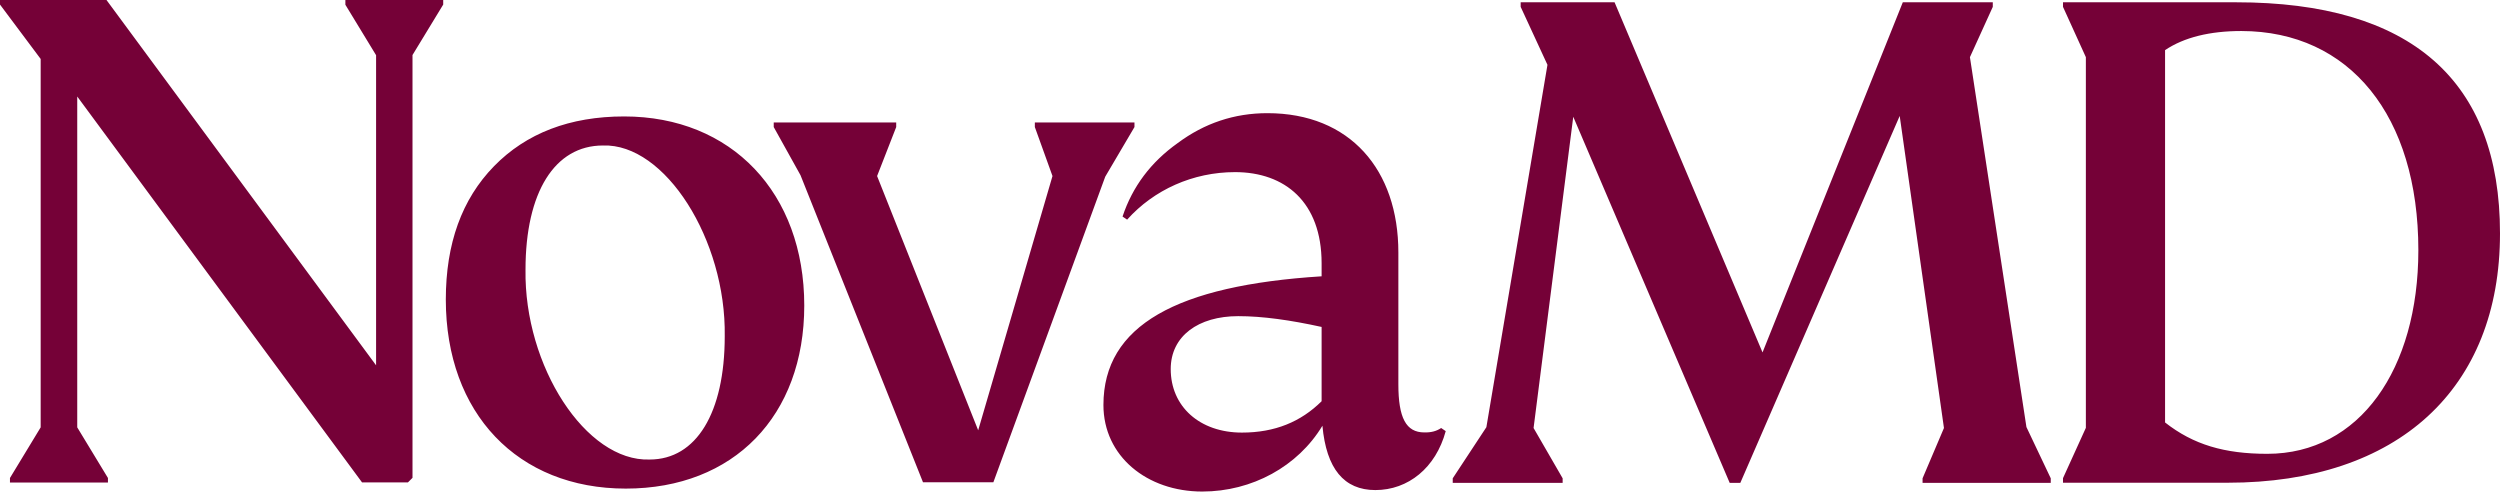 <svg width="191" height="38" viewBox="0 0 191 38" fill="none" xmlns="http://www.w3.org/2000/svg">
<path d="M26.375 0H33.861V0.349L31.515 4.205V36.506L31.166 36.855H27.66L5.901 7.373V32.651L8.247 36.518V36.867H0.761V36.518L3.107 32.651V4.504L0 0.349V0H8.135L28.733 27.91V4.217L26.387 0.362V0H26.375ZM61.446 23.343C61.446 31.765 56.069 37.329 47.809 37.329C39.562 37.329 34.06 31.59 34.06 22.882C34.06 18.615 35.283 15.221 37.741 12.701C40.199 10.181 43.53 8.896 47.684 8.896C55.894 8.896 61.446 14.747 61.446 23.343ZM55.37 25.689C55.482 18.315 50.804 10.942 46.063 11.116C42.382 11.116 40.149 14.685 40.149 20.598C40.036 27.972 44.765 35.283 49.631 35.108C53.199 35.108 55.37 31.54 55.37 25.689ZM86.673 9.707V9.357H79.062V9.707L80.41 13.45L74.733 32.875L67.01 13.45L68.47 9.707V9.357H59.113V9.707L61.159 13.387L70.516 36.843H75.894L84.44 13.499L86.673 9.707ZM110.104 32.7L110.453 32.938C109.692 35.745 107.583 37.441 105.076 37.441C102.68 37.441 101.333 35.807 101.033 32.526C99.162 35.632 95.656 37.554 91.851 37.554C87.634 37.554 84.302 34.859 84.302 30.941C84.302 24.853 89.917 21.809 100.971 21.11V20.112C100.971 15.433 98.164 13.15 94.358 13.15C91.139 13.15 88.158 14.498 86.112 16.781L85.762 16.544C86.523 14.26 87.921 12.389 89.979 10.929C92.025 9.407 94.308 8.646 96.829 8.646C103.142 8.646 106.835 12.975 106.835 19.288V29.357C106.835 31.927 107.421 33.037 108.818 33.037C109.342 33.05 109.754 32.938 110.104 32.7ZM100.971 24.978C98.575 24.454 96.467 24.154 94.596 24.154C91.551 24.154 89.443 25.676 89.443 28.197C89.443 31.066 91.663 33.05 94.882 33.05C97.403 33.05 99.386 32.226 100.971 30.654V24.978ZM154.819 32.626L150.502 4.367L152.249 0.524V0.175H145.374L134.657 26.924L123.353 0.175H116.179V0.524L118.226 4.953L113.559 32.638L110.989 36.543V36.892H119.386V36.543L117.165 32.7L120.197 8.921L132.149 36.892H132.96L145.137 8.858L148.518 32.7L146.884 36.543V36.892H156.678V36.543L154.819 32.626ZM191 17.829C191 6.113 184.175 0.175 170.838 0.175H157.613V0.524L159.36 4.367V32.688L157.613 36.531V36.88H170.202C183.19 36.88 191 29.719 191 17.829ZM184.762 19.114C184.762 28.209 180.27 34.672 173.221 34.672C169.952 34.672 167.569 33.973 165.411 32.276V3.83C166.871 2.845 168.855 2.37 171.238 2.37C179.522 2.383 184.762 8.846 184.762 19.114Z" fill="#750137"/>
</svg>

